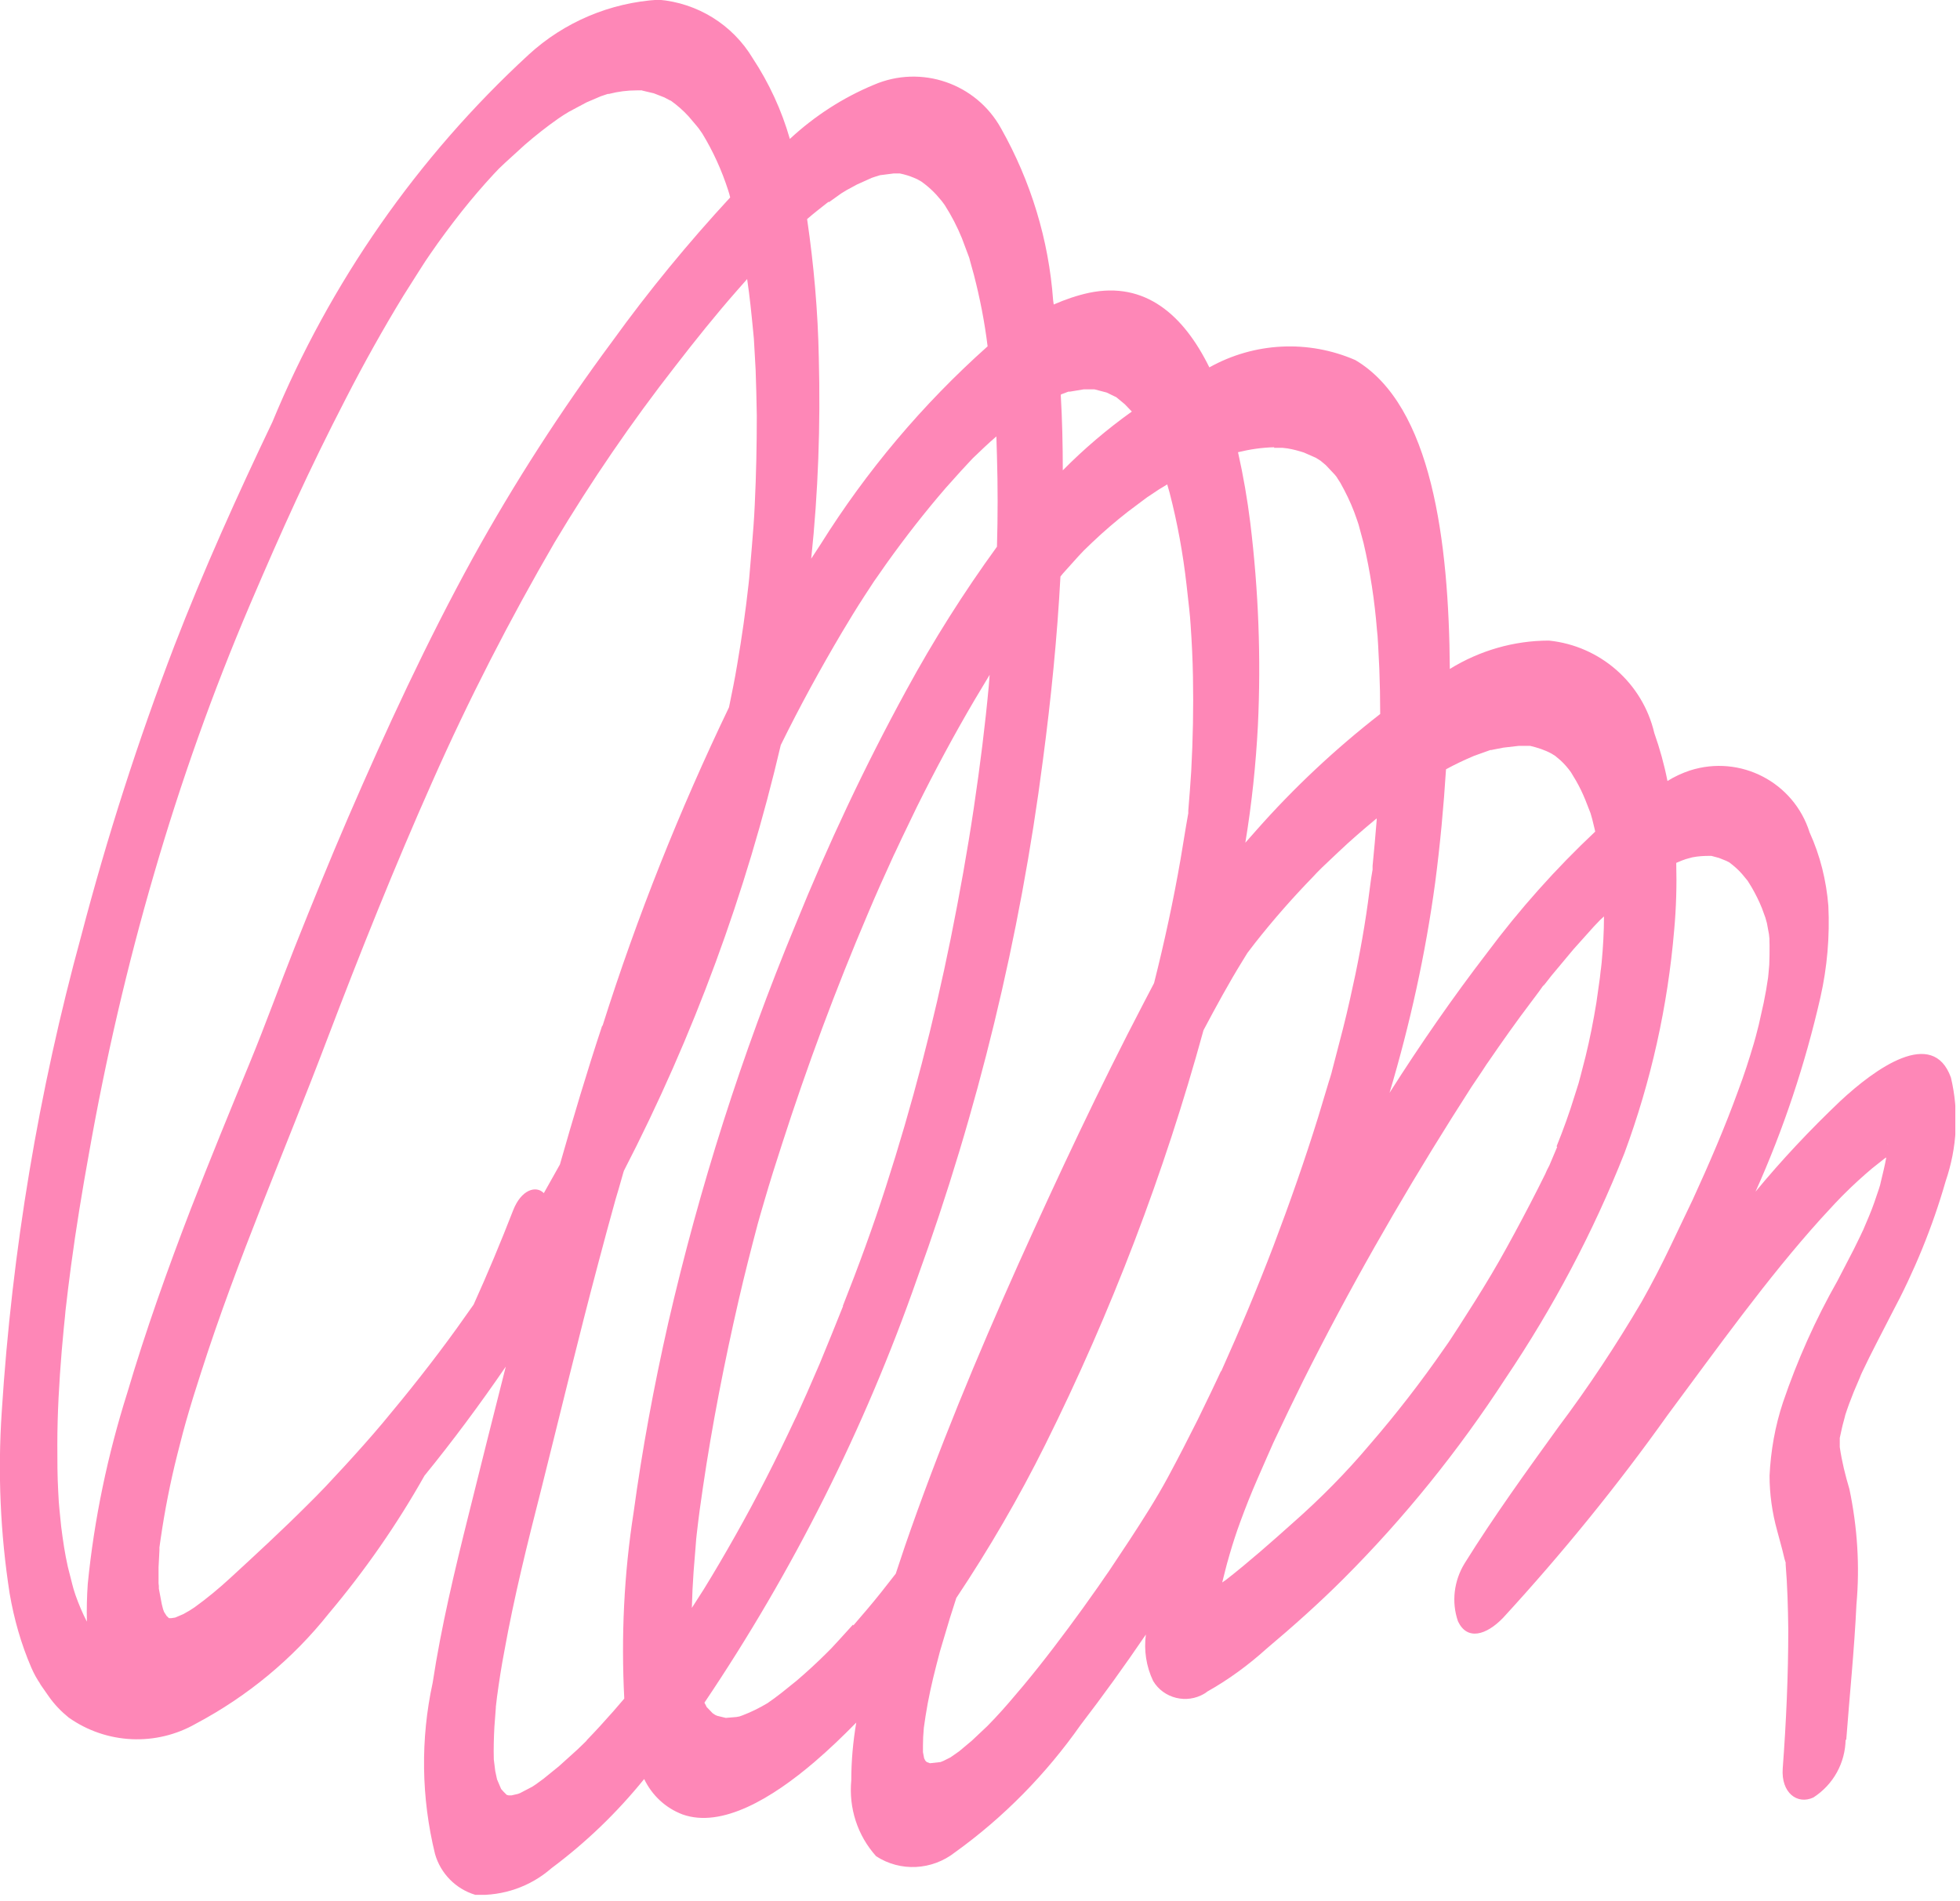 <svg width="67" height="65" viewBox="0 0 67 65" fill="none" xmlns="http://www.w3.org/2000/svg">
<g clip-path="url(#clip0_47_598)">
<path d="M63.11 59.5C63.22 58.03 63.39 56.38 63.46 54.85C63.58 53.53 63.49 52.2 63.22 50.91C63.08 50.44 62.96 49.96 62.89 49.47V49.45V49.38V49.16L62.96 48.84C62.97 48.77 63.1 48.32 63.07 48.4C63.16 48.12 63.26 47.85 63.37 47.58L63.57 47.11L63.61 47.01L63.65 46.92C63.97 46.24 64.33 45.57 64.67 44.9C65.44 43.46 66.06 41.95 66.51 40.38C66.9 39.24 66.97 38.02 66.69 36.84C66.07 35.11 64.1 36.53 62.9 37.65C61.88 38.62 60.91 39.65 60.01 40.74C60.97 38.6 61.71 36.37 62.23 34.09C62.46 33.07 62.55 32.02 62.5 30.97C62.43 30.1 62.22 29.25 61.86 28.46C61.32 26.74 59.49 25.79 57.77 26.34C57.5 26.43 57.24 26.55 57 26.7C56.89 26.14 56.74 25.6 56.55 25.06C56.15 23.35 54.7 22.08 52.95 21.9C51.75 21.9 50.58 22.24 49.56 22.87C49.53 18.52 48.95 13.86 46.33 12.31C44.72 11.61 42.88 11.7 41.34 12.56C40.46 10.77 39.15 9.61 37.23 10.01C36.81 10.1 36.41 10.24 36.02 10.41L36 10.27C35.85 8.2 35.24 6.2 34.22 4.39C33.37 2.85 31.49 2.2 29.87 2.9C28.81 3.34 27.84 3.97 27 4.75C26.72 3.77 26.29 2.84 25.73 1.99C25.04 0.84 23.84 0.1 22.51 -0.01C20.86 0.09 19.29 0.75 18.07 1.87C14.27 5.37 11.28 9.66 9.31 14.43C8.12 16.92 6.96 19.49 5.96 22.08C4.72 25.32 3.66 28.62 2.78 31.98C1.32 37.31 0.41 42.76 0.06 48.26C-0.08 50.34 0.01 52.42 0.33 54.48C0.48 55.35 0.72 56.2 1.07 57.01C1.16 57.22 1.27 57.42 1.4 57.6C1.27 57.43 1.42 57.64 1.44 57.67L1.67 58C1.86 58.27 2.09 58.51 2.35 58.72C3.64 59.63 5.34 59.71 6.71 58.92C8.46 57.99 10.01 56.71 11.24 55.16C12.47 53.7 13.57 52.12 14.51 50.45C15.47 49.27 16.4 48.02 17.29 46.72C16.86 48.41 16.44 50.09 16.02 51.78C15.54 53.7 15.08 55.62 14.79 57.53C14.37 59.46 14.4 61.46 14.87 63.38C15.06 64.05 15.58 64.58 16.25 64.78C17.2 64.82 18.13 64.5 18.85 63.87C20.03 62.99 21.09 61.97 22.02 60.82C22.29 61.38 22.75 61.81 23.33 62.03C24.67 62.51 26.39 61.48 27.85 60.23C28.34 59.81 28.81 59.36 29.27 58.89C29.16 59.54 29.1 60.2 29.1 60.86C29.01 61.81 29.31 62.75 29.95 63.46C30.78 64 31.86 63.94 32.64 63.33C34.31 62.13 35.76 60.65 36.94 58.97C37.7 57.98 38.45 56.94 39.17 55.88C39.1 56.42 39.18 56.97 39.42 57.47C39.78 58.07 40.57 58.26 41.17 57.9C41.2 57.88 41.24 57.86 41.27 57.83C42 57.42 42.68 56.92 43.3 56.36C44.19 55.61 45.07 54.83 45.93 53.97C48.01 51.89 49.86 49.59 51.46 47.13C53.09 44.71 54.46 42.13 55.53 39.42C56.44 36.96 57.01 34.4 57.23 31.79C57.3 31.03 57.32 30.26 57.3 29.5L57.49 29.42L57.63 29.37L57.85 29.31C58.05 29.27 58.25 29.26 58.45 29.26H58.5L58.76 29.33L59.01 29.43L59.11 29.48C59.27 29.6 59.42 29.73 59.55 29.88L59.74 30.11L59.87 30.32C60.01 30.56 60.13 30.8 60.23 31.05L60.39 31.49C60.3 31.23 60.39 31.51 60.4 31.56L60.47 31.94L60.49 32.13C60.48 32.03 60.49 32.27 60.49 32.32C60.49 32.53 60.49 32.76 60.48 32.98L60.45 33.32L60.44 33.42C60.4 33.7 60.35 33.99 60.29 34.28L60.12 35.04L60.02 35.43L59.95 35.68C59.79 36.22 59.62 36.75 59.42 37.28C58.96 38.55 58.42 39.8 57.86 41.02L57.75 41.25L57.53 41.71L57.11 42.59C56.8 43.24 56.47 43.88 56.12 44.5C55.25 45.98 54.3 47.42 53.27 48.79C52.18 50.3 51.08 51.82 50.07 53.44C49.7 54.04 49.61 54.77 49.84 55.43C50.15 56.09 50.8 55.91 51.38 55.31C53.4 53.11 55.28 50.8 57.01 48.37C58.72 46.07 60.4 43.71 62.24 41.67L62.71 41.16L62.95 40.91L63.05 40.81C63.36 40.5 63.68 40.21 64 39.94L64.43 39.6L64.48 39.57C64.43 39.85 64.36 40.13 64.29 40.42L64.27 40.51L64.23 40.64L64.07 41.11C63.96 41.43 63.82 41.74 63.69 42.05L63.66 42.11L63.6 42.24L63.37 42.71L62.81 43.79C62.06 45.11 61.44 46.5 60.95 47.94C60.68 48.75 60.53 49.6 60.49 50.45C60.49 51.08 60.58 51.72 60.75 52.33L60.93 53L61 53.29L61.04 53.42V53.48C61.1 54.21 61.12 54.95 61.13 55.71C61.13 57.26 61.06 58.86 60.94 60.46C60.88 61.29 61.44 61.71 61.99 61.45C62.67 61.01 63.08 60.27 63.09 59.46L63.11 59.5ZM50.98 25.64H50.99L51.03 25.63L51.39 25.56L51.91 25.5C52 25.5 52.08 25.5 52.16 25.5H52.31C52.56 25.56 52.81 25.64 53.03 25.76L53.16 25.84L53.35 26C53.48 26.12 53.6 26.26 53.7 26.4L53.73 26.45L53.88 26.7C54 26.91 54.1 27.12 54.19 27.34L54.37 27.8L54.43 28.01L54.51 28.34L54.53 28.43C53.18 29.7 51.94 31.09 50.83 32.58C49.67 34.09 48.56 35.69 47.5 37.36C48.2 35.01 48.73 32.61 49.06 30.17C49.23 28.87 49.35 27.57 49.43 26.3C49.74 26.13 50.06 25.98 50.39 25.84L50.95 25.64H50.98ZM43.55 15.31C43.65 15.31 43.75 15.31 43.84 15.31L44.01 15.33C44.2 15.36 44.38 15.41 44.57 15.47L44.98 15.65L45.14 15.75L45.32 15.9L45.63 16.23L45.71 16.33C45.63 16.22 45.79 16.46 45.82 16.51C46 16.83 46.16 17.16 46.29 17.5L46.39 17.78L46.44 17.93L46.61 18.56C46.84 19.54 46.99 20.54 47.07 21.54L47.09 21.74L47.11 22.06L47.15 22.86C47.17 23.37 47.18 23.89 47.18 24.41C45.65 25.6 44.23 26.93 42.95 28.38L42.57 28.81C42.79 27.48 42.93 26.14 43 24.8C43.11 22.49 43.02 20.18 42.74 17.88C42.64 17.07 42.5 16.26 42.32 15.46C42.73 15.36 43.14 15.3 43.56 15.29L43.55 15.31ZM36.28 13.48L36.52 13.39H36.57L37.05 13.31H37.41L37.83 13.42L38.16 13.58L38.45 13.82L38.69 14.07C37.85 14.67 37.06 15.34 36.33 16.08C36.33 15.2 36.31 14.34 36.26 13.49H36.28V13.48ZM28.82 44.65C28.56 45.31 28.29 45.96 28.02 46.62L27.59 47.61L27.37 48.1L27.22 48.43L27.18 48.51C26.54 49.88 25.86 51.22 25.13 52.51C24.78 53.13 24.43 53.73 24.06 54.33L23.65 54.97C23.66 54.56 23.68 54.14 23.71 53.72L23.77 52.98L23.8 52.6L23.82 52.42C23.88 51.89 23.95 51.37 24.03 50.84C24.34 48.73 24.76 46.58 25.25 44.45C25.45 43.58 25.67 42.72 25.9 41.85L25.99 41.53L26.13 41.05C26.32 40.4 26.52 39.76 26.73 39.12C27.59 36.45 28.57 33.81 29.67 31.23C29.94 30.59 30.22 29.96 30.51 29.33L30.56 29.22L30.6 29.14L30.82 28.67L31.34 27.59C31.96 26.34 32.62 25.11 33.32 23.92L33.83 23.07L33.8 23.45C33.68 24.76 33.51 26.13 33.29 27.61C33.07 29.09 32.8 30.59 32.5 32.08C31.92 34.95 31.18 37.79 30.28 40.58C29.84 41.95 29.34 43.31 28.81 44.65H28.82ZM28.34 6.91L28.76 6.61L28.94 6.5L29.29 6.31L29.8 6.08L29.92 6.04L30.08 5.99L30.55 5.93H30.76L30.89 5.96C31.05 6 31.21 6.06 31.36 6.13L31.5 6.21L31.62 6.3C31.76 6.41 31.89 6.53 32.01 6.66L32.19 6.87L32.28 6.99L32.3 7.02C32.53 7.38 32.72 7.75 32.88 8.14L33.12 8.78L33.14 8.84L33.16 8.92L33.29 9.39C33.5 10.2 33.66 11.02 33.76 11.84C31.54 13.82 29.62 16.1 28.05 18.61L27.73 19.1C27.97 16.82 28.05 14.53 27.99 12.24C27.96 10.65 27.82 9.06 27.59 7.49C27.83 7.28 28.08 7.09 28.32 6.9L28.34 6.91ZM20.58 35.08C20.06 36.65 19.59 38.23 19.14 39.81L18.59 40.79C18.33 40.52 17.82 40.66 17.54 41.38C17.12 42.46 16.67 43.54 16.19 44.6L15.63 45.39C14.81 46.53 13.95 47.61 13.08 48.65C12.66 49.15 12.22 49.64 11.79 50.11L11.13 50.82L10.8 51.16L10.63 51.33L10.52 51.44C9.65 52.31 8.76 53.13 7.88 53.94C7.49 54.3 7.08 54.64 6.65 54.95L6.48 55.06L6.27 55.18L5.99 55.3L5.86 55.32H5.78L5.63 55.25C5.82 55.35 5.77 55.31 5.7 55.25L5.61 55.11L5.58 55.03L5.53 54.88C5.61 55.14 5.55 54.92 5.53 54.84L5.43 54.31V54.22L5.42 54.13C5.42 53.95 5.42 53.77 5.42 53.58L5.45 53V52.9L5.49 52.62C5.63 51.65 5.82 50.68 6.06 49.73L6.25 48.99L6.31 48.77L6.36 48.59C6.52 48.03 6.69 47.48 6.87 46.93C8.11 43.05 9.74 39.34 11.18 35.54C12.31 32.57 13.49 29.62 14.78 26.72C16.02 23.92 17.42 21.19 18.96 18.54C20.21 16.45 21.59 14.43 23.09 12.51C23.77 11.63 24.46 10.77 25.17 9.96L25.54 9.54C25.63 10.14 25.69 10.75 25.75 11.37L25.77 11.58L25.79 11.93L25.83 12.64C25.85 13.16 25.86 13.68 25.87 14.21C25.87 15.21 25.85 16.23 25.8 17.26C25.78 17.74 25.74 18.22 25.7 18.71L25.64 19.42L25.61 19.77L25.59 19.96C25.49 20.87 25.36 21.79 25.2 22.72C25.12 23.21 25.02 23.69 24.92 24.18C23.23 27.7 21.78 31.33 20.6 35.06L20.58 35.08ZM2.58 54.53L2.51 54.31C2.55 54.44 2.47 54.18 2.47 54.16L2.32 53.57C2.22 53.13 2.15 52.66 2.09 52.18L2.03 51.58L2.01 51.35L1.99 50.99C1.96 50.46 1.96 49.93 1.96 49.39C1.96 48.34 2.02 47.27 2.11 46.18L2.18 45.41L2.22 45.02L2.24 44.8C2.3 44.29 2.36 43.77 2.43 43.26C2.6 41.99 2.81 40.71 3.04 39.44C3.61 36.21 4.35 33.01 5.27 29.86C6.18 26.73 7.27 23.66 8.55 20.66C9.65 18.09 10.55 16.09 11.82 13.63C12.44 12.42 13.1 11.24 13.79 10.11L14.29 9.32L14.54 8.93L14.71 8.68C15.06 8.17 15.42 7.69 15.79 7.22C16.14 6.78 16.5 6.36 16.87 5.96L17.05 5.77L17.26 5.57L17.94 4.95C18.31 4.63 18.69 4.33 19.09 4.05L19.27 3.93L19.45 3.82L20.05 3.5L20.54 3.29L20.78 3.21H20.82C21.13 3.13 21.44 3.09 21.76 3.09H21.94L21.97 3.1L22.35 3.19L22.71 3.33L22.88 3.42L22.92 3.44H22.93C23.15 3.6 23.36 3.78 23.54 3.98L23.82 4.31L23.9 4.41C23.83 4.31 23.98 4.53 24.01 4.57C24.38 5.18 24.67 5.82 24.89 6.5L24.93 6.63L24.96 6.75C23.52 8.31 22.17 9.95 20.93 11.67C19.18 14.03 17.58 16.51 16.16 19.08C14.6 21.92 13.21 24.92 11.9 27.95C11.27 29.41 10.67 30.89 10.08 32.37C9.56 33.68 9.08 35.02 8.54 36.33C7.86 37.98 7.18 39.64 6.53 41.31C5.73 43.39 4.98 45.49 4.35 47.62C3.68 49.74 3.22 51.93 3 54.15C2.97 54.58 2.96 55.01 2.97 55.44C2.82 55.15 2.69 54.84 2.58 54.53ZM20.05 59.51L20.03 59.53L19.99 59.57L19.73 59.82L19.11 60.38L18.58 60.81L18.32 61L18.2 61.08L17.78 61.3L17.7 61.33L17.48 61.38H17.39L17.32 61.36L17.21 61.25L17.13 61.16L16.99 60.83L16.93 60.55L16.88 60.15C16.87 59.79 16.88 59.42 16.9 59.04L16.95 58.38V58.35L16.99 58.01C17.06 57.49 17.14 56.97 17.24 56.45C17.57 54.61 18.03 52.76 18.5 50.92C19.15 48.33 19.77 45.74 20.46 43.15C20.65 42.44 20.84 41.72 21.04 41.01L21.15 40.64L21.31 40.08L21.33 40.02C23.71 35.41 25.51 30.52 26.69 25.47C27.34 24.15 28.04 22.87 28.78 21.62C29.03 21.2 29.28 20.79 29.54 20.39L29.88 19.87L30 19.7L30.3 19.27C30.95 18.36 31.63 17.49 32.33 16.68L32.85 16.1L33.11 15.82L33.25 15.67C33.52 15.41 33.78 15.16 34.06 14.92L34.08 15.6C34.11 16.62 34.11 17.65 34.08 18.69C32.94 20.26 31.91 21.89 30.98 23.6C29.56 26.2 28.3 28.88 27.19 31.62C25.36 36.03 23.91 40.59 22.84 45.24C22.35 47.4 21.95 49.57 21.66 51.7C21.33 53.81 21.23 55.94 21.34 58.07L20.97 58.5C20.67 58.84 20.37 59.17 20.06 59.49L20.05 59.51ZM29.16 55.54L28.66 56.09L28.41 56.36L28.29 56.48L28.26 56.51C27.92 56.85 27.58 57.16 27.23 57.46L26.72 57.87L26.47 58.06L26.23 58.23C25.96 58.39 25.68 58.53 25.39 58.64L25.28 58.68L25.17 58.7L24.81 58.73L24.52 58.66L24.45 58.63L24.36 58.57L24.12 58.32C24.18 58.39 24.14 58.32 24.08 58.21C27.11 53.71 29.56 48.83 31.35 43.71C33.43 37.98 34.87 32.04 35.65 25.99C35.93 23.88 36.14 21.77 36.25 19.71L36.34 19.6L36.87 19.01L37.05 18.82L37.34 18.54C37.74 18.16 38.15 17.81 38.56 17.49L39.2 17.01L39.53 16.79L39.62 16.73L39.77 16.64L39.9 16.56L39.98 16.84C40.25 17.88 40.44 18.93 40.56 19.99L40.65 20.8L40.68 21.1L40.7 21.37C40.74 21.95 40.77 22.54 40.78 23.14C40.8 24.19 40.78 25.27 40.72 26.37C40.69 26.81 40.66 27.26 40.62 27.71V27.8L40.54 28.26L40.36 29.35C40.11 30.8 39.8 32.22 39.45 33.61L39.1 34.28C37.58 37.19 36.17 40.2 34.81 43.22C33.4 46.37 32.06 49.59 30.93 52.87L30.62 53.8L30.11 54.45C29.8 54.84 29.48 55.21 29.17 55.57L29.16 55.54ZM30.08 55.49V55.51C30.2 55.07 30.12 55.36 30.08 55.49ZM41.73 46.89L41.58 47.21L41.4 47.59L40.94 48.54C40.61 49.2 40.27 49.86 39.92 50.51C39.52 51.25 39.07 51.95 38.62 52.64L37.91 53.71L37.77 53.91L37.55 54.23L37.01 54.99C36.35 55.9 35.68 56.79 34.98 57.63C34.66 58.01 34.34 58.39 34.01 58.74L33.77 58.99L33.74 59.02L33.22 59.51L32.79 59.87L32.49 60.08L32.25 60.2L32.15 60.24L31.79 60.28L31.68 60.24L31.63 60.19L31.59 60.11L31.55 59.9V59.86V59.68C31.55 59.48 31.56 59.28 31.58 59.07L31.64 58.66C31.73 58.08 31.86 57.5 32.01 56.92L32.13 56.46L32.21 56.19L32.47 55.32L32.69 54.63C33.81 52.95 34.83 51.2 35.73 49.39C37.99 44.85 39.8 40.11 41.14 35.22C41.57 34.41 42.01 33.6 42.48 32.84L42.64 32.58L42.9 32.24C43.53 31.44 44.19 30.69 44.87 29.99L45.02 29.83L45.2 29.65L45.76 29.12C46.17 28.73 46.59 28.37 47.01 28.02L47.06 27.98V28.04C47.02 28.56 46.97 29.08 46.92 29.6V29.73L46.87 30.03L46.76 30.86C46.61 31.95 46.4 33.05 46.15 34.15C46 34.83 45.82 35.52 45.64 36.2L45.52 36.66C45.58 36.46 45.44 36.95 45.43 36.96L45.06 38.19C44.6 39.67 44.08 41.15 43.53 42.6C42.98 44.04 42.38 45.47 41.75 46.87L41.73 46.89ZM53.23 39.21L52.96 39.85C52.91 39.94 52.86 40.04 52.82 40.14L52.58 40.62C52.23 41.31 51.87 41.99 51.5 42.66C51.16 43.28 50.8 43.88 50.43 44.47L49.87 45.35L49.59 45.78L49.51 45.9L49.37 46.1C48.58 47.24 47.73 48.34 46.82 49.39C46.02 50.34 45.14 51.23 44.21 52.05C43.45 52.73 42.68 53.41 41.91 54.01L41.78 54.1L41.88 53.7L41.95 53.43C41.9 53.6 42.02 53.2 42.03 53.15C42.14 52.77 42.26 52.4 42.4 52.02C42.58 51.53 42.77 51.05 42.98 50.57L43.33 49.77L43.52 49.34L43.59 49.19C43.9 48.53 44.22 47.87 44.54 47.22C46.1 44.1 47.81 41.11 49.62 38.23L50.3 37.16L50.65 36.64L50.82 36.38L50.87 36.31C51.35 35.61 51.83 34.93 52.33 34.27C52.51 34.03 52.69 33.8 52.86 33.53C52.56 33.98 52.95 33.46 53.03 33.36L53.79 32.45L54.48 31.68L54.7 31.45L54.83 31.33C54.83 31.85 54.8 32.38 54.75 32.91L54.72 33.18C54.73 33.02 54.7 33.37 54.69 33.43L54.57 34.28C54.47 34.89 54.35 35.51 54.2 36.12L54.03 36.78L53.96 37.04L53.83 37.45C53.65 38.04 53.44 38.62 53.21 39.19L53.23 39.21ZM64.55 39.17C64.49 39.03 64.52 39.08 64.55 39.17V39.17Z" fill="#FE87B7"/>
</g>
<defs>
<clipPath id="clip0_47_598">
<rect width="66.84" height="64.78" fill="white"/>
</clipPath>
</defs>
</svg>

